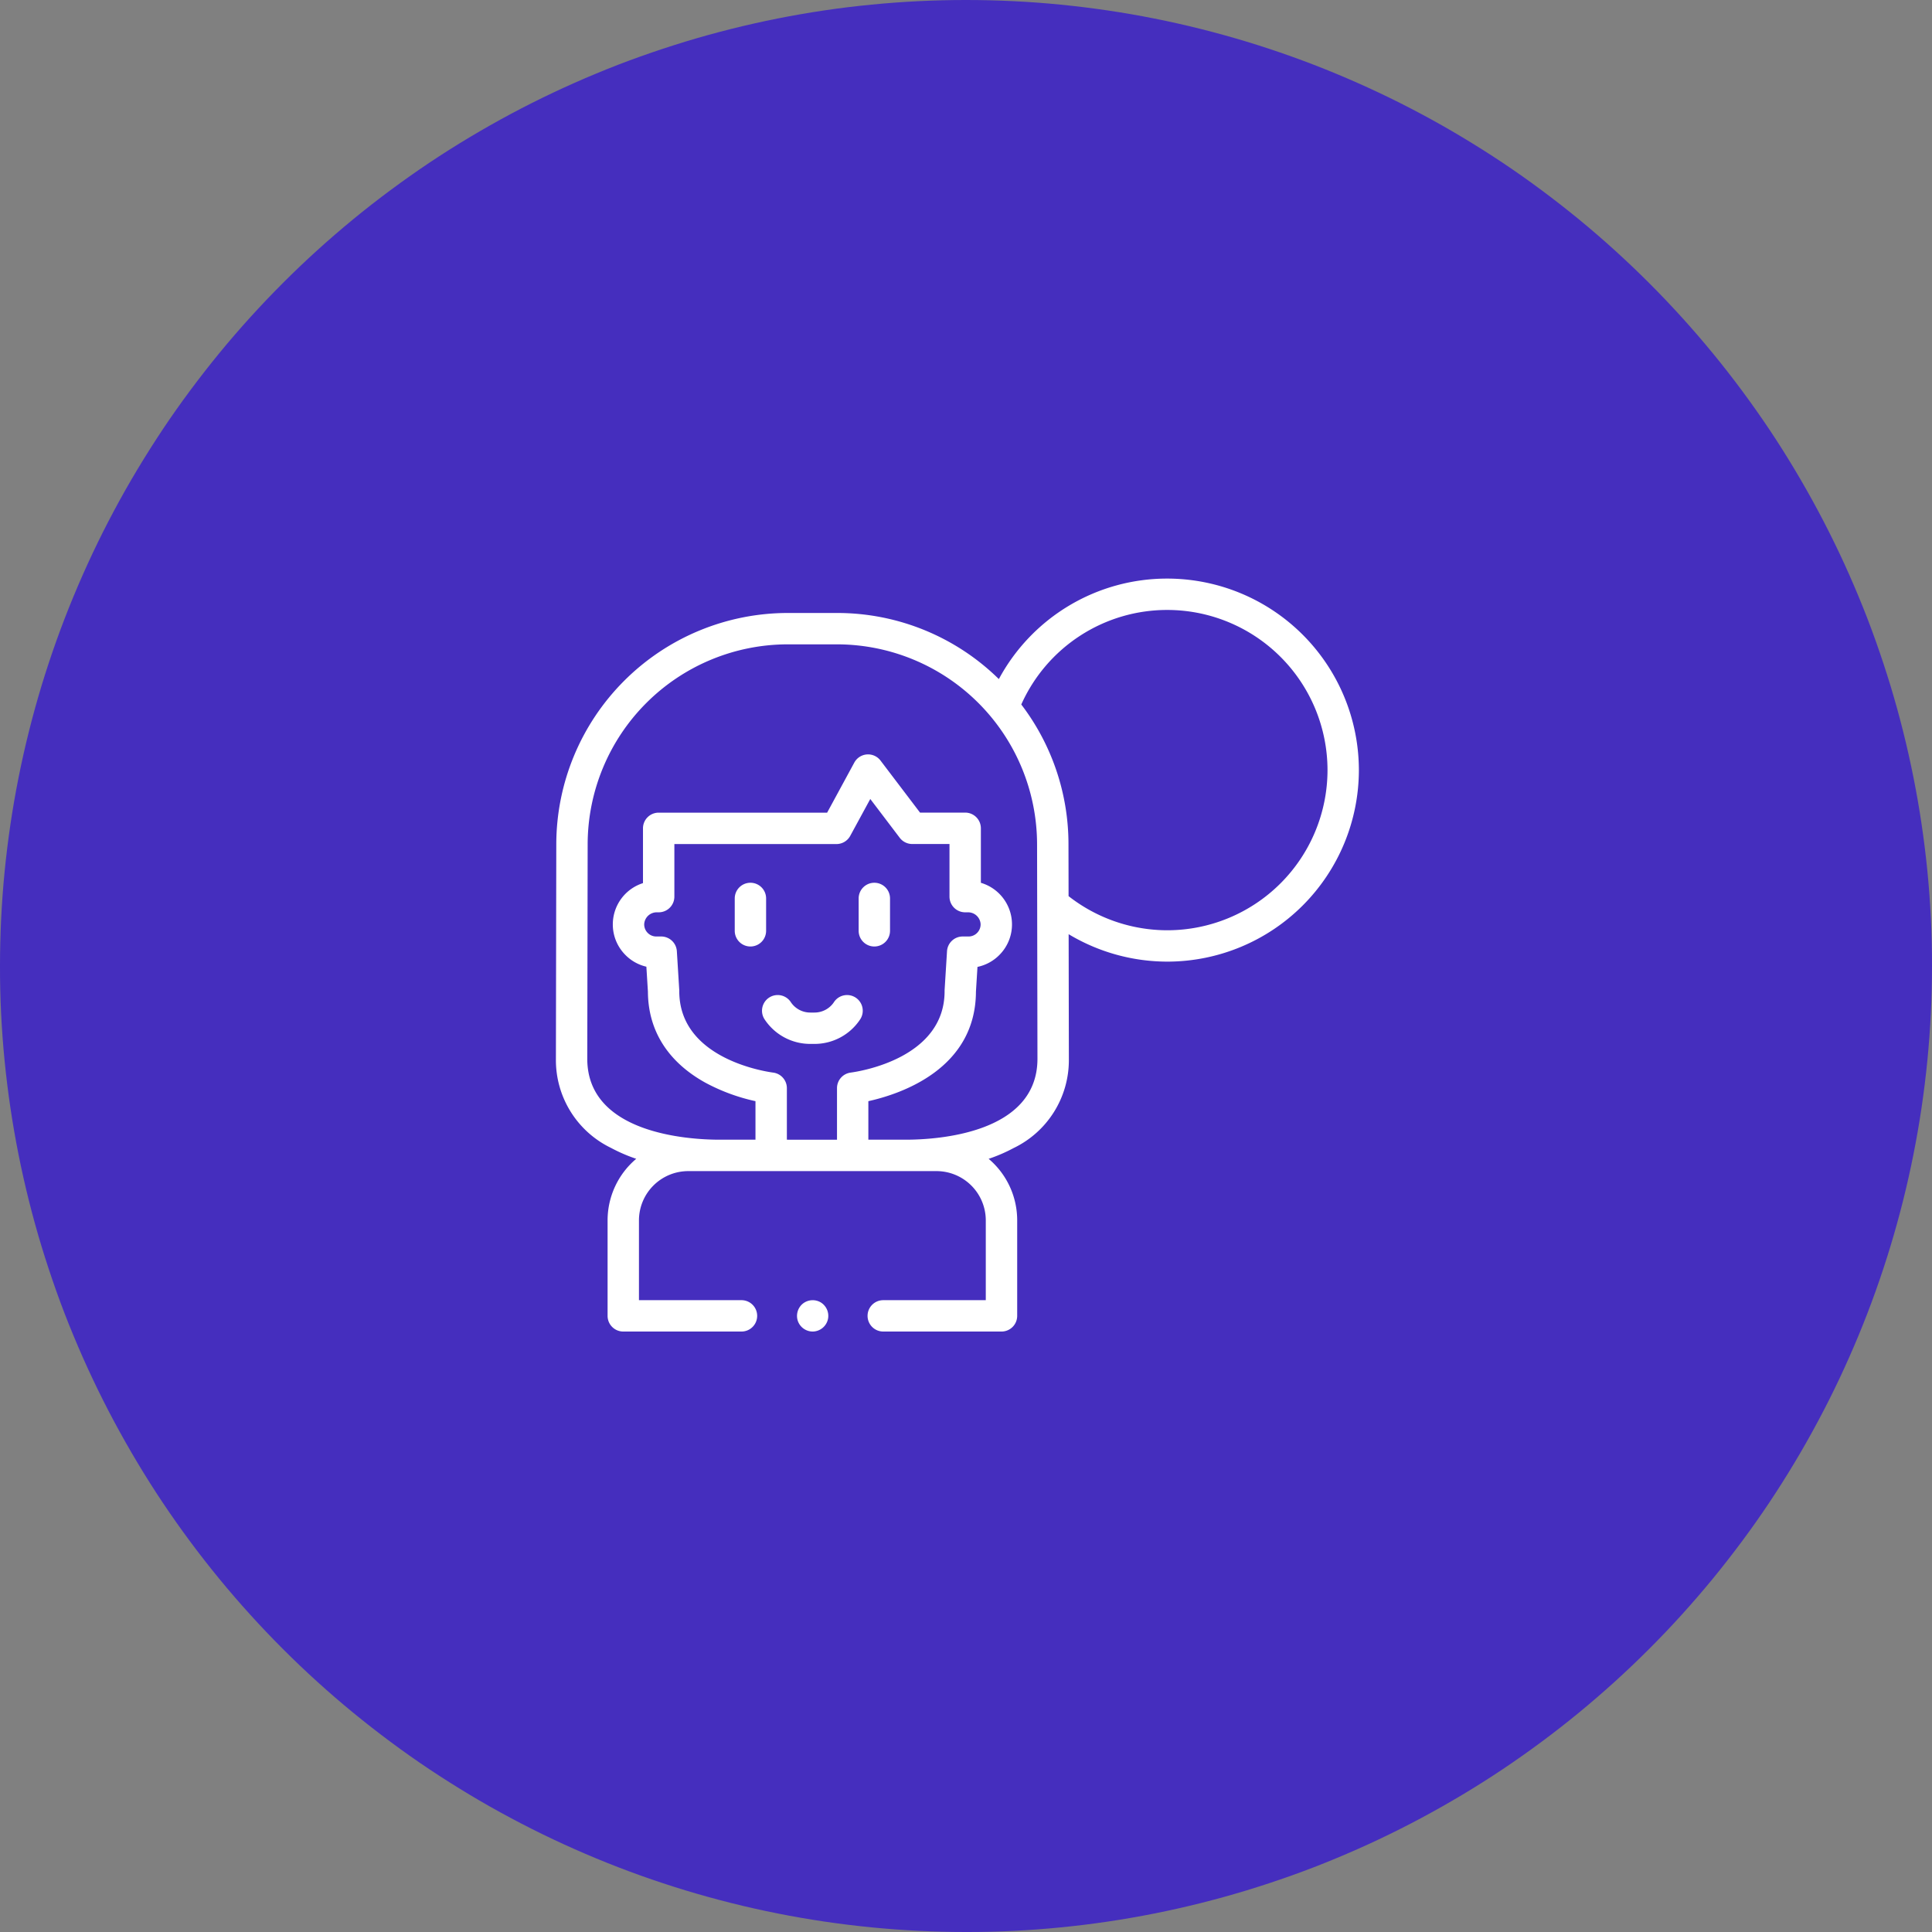 <?xml version="1.0" encoding="UTF-8"?> <svg xmlns="http://www.w3.org/2000/svg" width="212" height="212" viewBox="0 0 212 212"><rect x="0" y="0" width="212" height="212" fill="#808080" stroke="none"/><g id="Grupo_350" data-name="Grupo 350" transform="translate(-584.999 -1986)"><g id="Grupo_164" data-name="Grupo 164" transform="translate(690.999 1986)"><path id="Trazado_125" data-name="Trazado 125" d="M0,0Q2.6,0,5.2.127T10.39.51q2.589.257,5.163.637t5.127.89q2.552.507,5.076,1.14T30.77,4.564q2.49.756,4.94,1.632t4.854,1.873q2.4.995,4.757,2.108t4.647,2.339q2.3,1.227,4.527,2.565t4.4,2.783q2.163,1.446,4.253,3t4.1,3.2q2.01,1.65,3.939,3.4t3.768,3.588q1.84,1.839,3.588,3.767t3.4,3.94q1.651,2.011,3.2,4.1t3,4.253q1.446,2.164,2.783,4.4t2.564,4.527q1.227,2.295,2.34,4.647t2.108,4.757q1,2.4,1.873,4.854t1.632,4.939q.755,2.492,1.387,5.015t1.14,5.076q.509,2.552.89,5.126t.637,5.164q.255,2.589.382,5.189T106,106q0,2.6-.128,5.2t-.382,5.189q-.256,2.589-.637,5.163t-.89,5.127q-.507,2.551-1.14,5.076t-1.387,5.014q-.756,2.49-1.632,4.94t-1.873,4.854q-.995,2.4-2.108,4.757t-2.34,4.647q-1.226,2.295-2.564,4.527t-2.783,4.4q-1.446,2.163-3,4.253t-3.2,4.1q-1.652,2.01-3.4,3.939t-3.588,3.768q-1.839,1.84-3.768,3.588t-3.939,3.4q-2.012,1.651-4.1,3.2t-4.253,3q-2.164,1.446-4.4,2.783t-4.527,2.564q-2.295,1.227-4.647,2.34t-4.757,2.108q-2.4,1-4.854,1.873t-4.94,1.632q-2.49.754-5.014,1.387t-5.076,1.14q-2.553.509-5.127.89t-5.163.636q-2.589.255-5.189.383T0,212q-2.6,0-5.2-.128t-5.189-.383q-2.589-.255-5.164-.636t-5.126-.89q-2.552-.507-5.076-1.14t-5.014-1.387q-2.49-.756-4.94-1.632t-4.854-1.873q-2.4-.994-4.757-2.108t-4.647-2.34q-2.3-1.226-4.527-2.564t-4.4-2.783q-2.163-1.446-4.253-3t-4.1-3.2q-2.011-1.651-3.94-3.4t-3.767-3.588q-1.84-1.839-3.588-3.768t-3.4-3.939q-1.651-2.013-3.2-4.1t-3-4.253q-1.446-2.165-2.783-4.4t-2.565-4.527q-1.226-2.295-2.339-4.647t-2.108-4.757q-1-2.4-1.873-4.854t-1.632-4.94q-.755-2.49-1.387-5.014t-1.14-5.076q-.509-2.553-.89-5.127t-.637-5.163q-.255-2.59-.383-5.189T-106,106q0-2.6.127-5.2t.383-5.189q.256-2.589.637-5.164t.89-5.126q.507-2.551,1.14-5.076t1.387-5.015q.756-2.49,1.632-4.939t1.873-4.854q.995-2.4,2.108-4.757t2.339-4.647q1.227-2.3,2.565-4.527t2.783-4.4q1.446-2.163,3-4.253t3.2-4.1q1.65-2.012,3.4-3.94t3.588-3.767q1.839-1.841,3.767-3.588t3.94-3.4q2.012-1.652,4.1-3.2t4.253-3q2.164-1.446,4.4-2.783t4.527-2.565q2.295-1.227,4.647-2.339t4.757-2.108q2.4-1,4.854-1.873t4.94-1.632q2.49-.755,5.014-1.387t5.076-1.14q2.553-.508,5.126-.89T-10.39.51Q-7.8.255-5.2.127T0,0" fill="#452ebe"></path></g><g id="Grupo_167" data-name="Grupo 167" transform="translate(680.941 2089.86)"><path id="Trazado_128" data-name="Trazado 128" d="M0,0A1.721,1.721,0,0,1-1.721-1.721V-5.273A1.72,1.72,0,0,1,0-6.994,1.72,1.72,0,0,1,1.721-5.273v3.552A1.722,1.722,0,0,1,0,0" fill="#fff"></path></g><g id="Grupo_168" data-name="Grupo 168" transform="translate(667.344 2089.86)"><path id="Trazado_129" data-name="Trazado 129" d="M0,0A1.722,1.722,0,0,1-1.721-1.721V-5.273A1.721,1.721,0,0,1,0-6.994,1.72,1.72,0,0,1,1.721-5.273v3.552A1.721,1.721,0,0,1,0,0" fill="#fff"></path></g><g id="Grupo_169" data-name="Grupo 169" transform="translate(674.376 2100.549)"><path id="Trazado_130" data-name="Trazado 130" d="M0,0H-.467A6,6,0,0,1-5.475-2.69a1.721,1.721,0,0,1,.484-2.385,1.72,1.72,0,0,1,2.386.484A2.559,2.559,0,0,0-.467-3.441H0a2.561,2.561,0,0,0,2.138-1.15,1.72,1.72,0,0,1,2.385-.484A1.721,1.721,0,0,1,5.007-2.69,5.991,5.991,0,0,1,0,0" fill="#fff"></path></g><g id="Grupo_170" data-name="Grupo 170" transform="translate(674.173 2132.111)"><path id="Trazado_131" data-name="Trazado 131" d="M0,0A1.735,1.735,0,0,1-1.609-1.114a1.738,1.738,0,0,1,.518-1.937A1.739,1.739,0,0,1,.884-3.2a1.735,1.735,0,0,1,.8,1.813A1.737,1.737,0,0,1,0,0" fill="#fff"></path></g><g id="Grupo_171" data-name="Grupo 171" transform="translate(713.098 2049.489)"><path id="Trazado_132" data-name="Trazado 132" d="M0,0A20.958,20.958,0,0,0-18.494,11.027,25.3,25.3,0,0,0-36.241,3.774H-41.67A25.42,25.42,0,0,0-67.057,29.168c-.015,8.79-.042,23.542-.042,23.6a10.691,10.691,0,0,0,6.041,9.7,17.886,17.886,0,0,0,2.774,1.2,8.83,8.83,0,0,0-3.144,6.758V80.9a1.721,1.721,0,0,0,1.721,1.722h12.972A1.721,1.721,0,0,0-45.014,80.9a1.72,1.72,0,0,0-1.721-1.72H-57.986V70.418a5.411,5.411,0,0,1,5.4-5.4h27.253a5.412,5.412,0,0,1,5.405,5.4v8.763H-31.176A1.72,1.72,0,0,0-32.9,80.9a1.721,1.721,0,0,0,1.72,1.722H-18.2A1.722,1.722,0,0,0-16.482,80.9V70.418a8.832,8.832,0,0,0-3.132-6.748,17.644,17.644,0,0,0,2.735-1.18,10.7,10.7,0,0,0,6.067-9.711c0-.038-.012-6.715-.024-13.758A21.066,21.066,0,0,0,0,42.031,21.037,21.037,0,0,0,21.012,21.016,21.038,21.038,0,0,0,0,0M-41.755,61.571V55.91a1.721,1.721,0,0,0-1.493-1.7c-1.056-.142-10.314-1.594-10.314-8.93,0-.035,0-.071,0-.106l-.265-4.286a1.723,1.723,0,0,0-1.718-1.615h-.538a1.313,1.313,0,0,1-.955-.406,1.316,1.316,0,0,1-.371-.97,1.377,1.377,0,0,1,1.4-1.277h.19A1.72,1.72,0,0,0-54.1,34.9v-5.77h17.786a1.723,1.723,0,0,0,1.512-.9l2.2-4.046,3.237,4.265A1.722,1.722,0,0,0-28,29.125h4.089V34.9a1.72,1.72,0,0,0,1.721,1.72h.293a1.376,1.376,0,0,1,1.4,1.277,1.316,1.316,0,0,1-.371.97,1.313,1.313,0,0,1-.954.406h-.643a1.72,1.72,0,0,0-1.717,1.615l-.266,4.286c0,.035,0,.071,0,.106,0,7.337-9.258,8.788-10.314,8.929a1.72,1.72,0,0,0-1.492,1.706v5.661Zm13.041,0h-4.1V57.344c3.562-.79,11.771-3.531,11.806-12.014l.168-2.72a4.736,4.736,0,0,0,2.45-1.357,4.734,4.734,0,0,0,1.334-3.483,4.758,4.758,0,0,0-3.411-4.388V27.4a1.721,1.721,0,0,0-1.721-1.721h-4.955l-4.334-5.708a1.719,1.719,0,0,0-1.5-.675,1.719,1.719,0,0,0-1.382.9l-2.978,5.488H-55.824a1.72,1.72,0,0,0-1.72,1.721v6.011a4.754,4.754,0,0,0-3.307,4.356,4.735,4.735,0,0,0,1.334,3.482,4.728,4.728,0,0,0,2.345,1.334l.17,2.744c.018,4.247,2.186,7.692,6.271,9.965A20.982,20.982,0,0,0-45.2,57.343v4.228H-49.25c-3.366-.014-14.353-.693-14.407-8.82,0-.222.042-23.343.042-23.58A21.975,21.975,0,0,1-41.67,7.216h5.429A21.976,21.976,0,0,1-14.3,29.175c0,.233.042,23.354.042,23.58-.06,8.181-11.084,8.816-14.461,8.816M0,38.59a17.608,17.608,0,0,1-10.844-3.745c0-2.016-.007-3.958-.01-5.673a25.272,25.272,0,0,0-5.179-15.357A17.53,17.53,0,0,1,0,3.442,17.591,17.591,0,0,1,17.57,21.016,17.592,17.592,0,0,1,0,38.59" fill="#fff"></path></g></g></svg> 